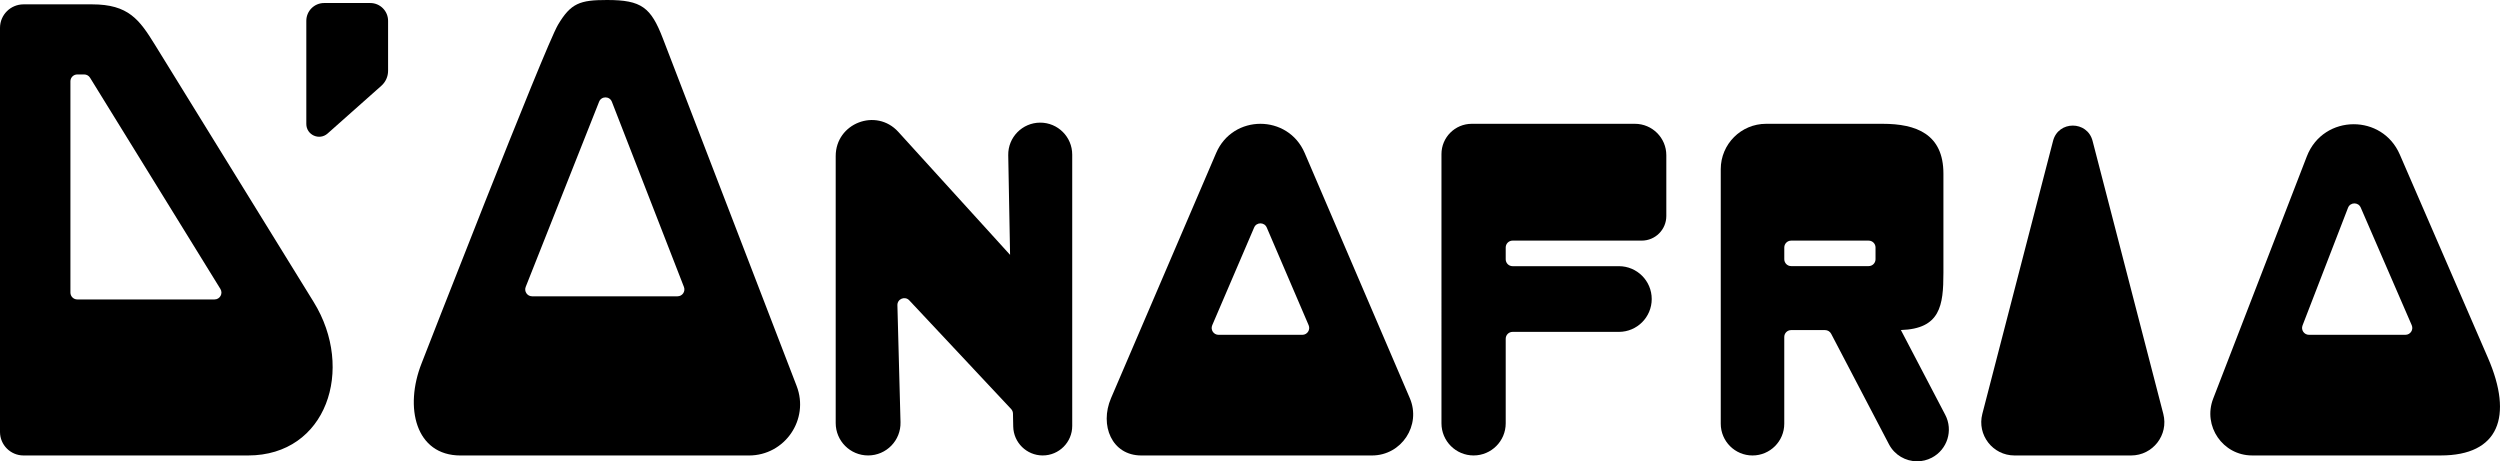 <?xml version="1.0" encoding="utf-8"?>
<!-- Generator: Adobe Adobe Illustrator 24.2.0, SVG Export Plug-In . SVG Version: 6.00 Build 0)  -->
<svg version="1.1" id="Layer_1" xmlns="http://www.w3.org/2000/svg" xmlns:xlink="http://www.w3.org/1999/xlink" x="0px" y="0px"
	 width="1712.2px" height="315.94px" viewBox="0 0 1712.2 315.94" style="enable-background:new 0 0 1712.2 315.94;"
	 xml:space="preserve">
<path d="M1332.26,284.11l-30.38-58.08c26.99-0.84,29.13-16.75,29.13-39.13v-67.98c0-27.13-18.64-34.13-41.63-34.13h-79.81
	c-17.15,0-31.06,13.91-31.06,31.06v174.34c0,6.01,2.44,11.44,6.37,15.38c3.94,3.94,9.38,6.37,15.38,6.37
	c12.02,0,21.75-9.74,21.75-21.75v-59.42c0-2.6,2.11-4.7,4.7-4.7h23.24c1.75,0,3.36,0.97,4.17,2.52l39.59,75.68
	c3.89,7.42,11.46,11.67,19.29,11.67c3.4,0,6.85-0.8,10.07-2.48C1333.71,307.89,1337.83,294.75,1332.26,284.11z M1279.81,182.25
	h-53.09c-2.6,0-4.7-2.11-4.7-4.7v-8.05c0-2.6,2.11-4.7,4.7-4.7h53.09c2.6,0,4.7,2.11,4.7,4.7v8.05
	C1284.51,180.15,1282.4,182.25,1279.81,182.25z"/>
<path d="M1031.23,169.49v8.11c0,2.6,2.11,4.7,4.7,4.7h72.8c12.43,0,22.5,10.07,22.5,22.5v0c0,12.43-10.07,22.5-22.5,22.5h-72.8
	c-2.6,0-4.7,2.11-4.7,4.7v57.93c0,12.15-9.85,22-22,22h0c-12.15,0-22-9.85-22-22V105.53c0-11.46,9.29-20.74,20.74-20.74h111.75
	c11.88,0,21.51,9.63,21.51,21.51v41.64c0,9.31-7.54,16.85-16.85,16.85h-88.45C1033.34,164.79,1031.23,166.9,1031.23,169.49z"/>
<path d="M63.06,2.98H16.12C7.22,2.98,0,10.2,0,19.1v276.72c0,8.9,7.22,16.12,16.12,16.12h153.78c53.84,0,73.28-59.16,44.96-105.05
	L106.09,30.63C95.48,13.45,88,2.98,63.06,2.98z M48.23,200.39V55.69c0-2.6,2.11-4.7,4.7-4.7h4.73c1.63,0,3.15,0.85,4,2.23
	l89.3,144.69c1.93,3.13-0.32,7.17-4,7.17H52.93C50.34,205.09,48.23,202.99,48.23,200.39z"/>
<path d="M454.02,26.43C445.81,5.09,439.48,0,415.74,0c-18.57,0-24.77,2.16-33.57,16.96c-9.07,15.25-93.39,231.78-93.39,231.78
	c-12.02,30.32-4.2,63.21,26.59,63.21h197.57c24.57,0,41.49-24.65,32.67-47.58L454.02,26.43z M360.04,196.49l50.27-126.82
	c1.57-3.97,7.2-3.96,8.75,0.03l49.35,126.82c1.2,3.08-1.07,6.41-4.38,6.41h-99.62C361.09,202.92,358.82,199.57,360.04,196.49z"/>
<path d="M209.79,84.89V14.27c0-6.74,5.46-12.2,12.2-12.2h31.6c6.74,0,12.2,5.46,12.2,12.2V48.5c0,3.91-1.67,7.64-4.6,10.24
	l-36.83,32.7C218.71,96.45,209.79,92.44,209.79,84.89z"/>
<g>
	<path d="M727.93,90.41c-3.96-3.97-9.44-6.42-15.49-6.42c-12.27,0-22.14,10.06-21.92,22.32l1.26,68.24l-76.55-84.23
		c-15.15-16.67-42.88-5.95-42.88,16.57v182.84c0,12.26,9.94,22.2,22.2,22.2h0c12.49,0,22.53-10.3,22.19-22.79l-2.13-80.1
		c-0.11-4.32,5.18-6.5,8.13-3.34l69.75,74.42c0.8,0.85,1.25,1.96,1.27,3.13l0.17,8.85c0.21,11.01,9.19,19.83,20.2,19.83h0
		c11.16,0,20.21-9.05,20.21-20.21v-12.82V221.4V105.91C734.35,99.86,731.9,94.38,727.93,90.41z"/>
</g>
<g>
	<path d="M965.55,272.68l-72-167.91c-5.71-13.32-18.01-19.98-30.31-19.98s-24.59,6.66-30.31,19.98l-72,167.91
		c-7.97,18.58,0.51,39.26,20.73,39.26h158.01C959.89,311.94,973.52,291.26,965.55,272.68z M867.57,155.82l28.7,66.93
		c1.33,3.1-0.95,6.56-4.32,6.56h-57.4c-3.38,0-5.65-3.45-4.32-6.56l28.7-66.93C860.55,152.02,865.94,152.02,867.57,155.82z"/>
</g>
<path d="M1433.16,96.49l48.44,186.97c3.74,14.42-7.15,28.48-22.04,28.48h-79.86c-14.89,0-25.78-14.06-22.04-28.48l48.44-186.97
	C1409.7,82.52,1429.54,82.52,1433.16,96.49z"/>
<g>
	<path d="M1703.97,245.15l-60.41-139.35c-6.01-13.86-18.78-20.72-31.54-20.72c-13.24,0-26.46,7.38-32.11,22l-64.15,165.95
		c-7.24,18.74,6.58,38.9,26.67,38.9h129.21C1711.48,311.94,1721.35,285.24,1703.97,245.15z M1616.81,142.14l34.94,80.59
		c1.35,3.11-0.93,6.57-4.31,6.57h-66.09c-3.3,0-5.58-3.32-4.39-6.4l31.15-80.59C1609.62,138.39,1615.13,138.28,1616.81,142.14z"/>
</g>
</svg>
